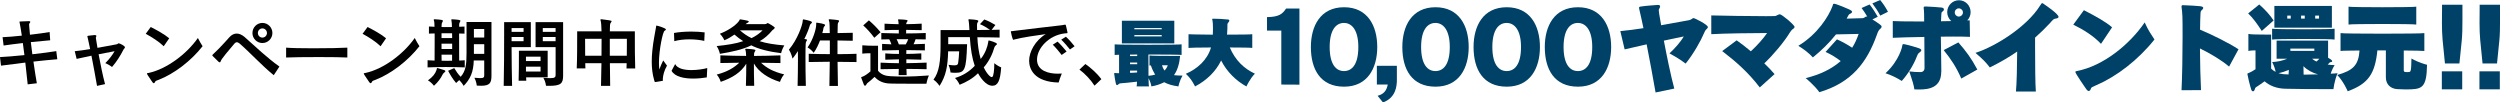 <?xml version="1.0" encoding="UTF-8"?><svg id="_レイヤー_1" xmlns="http://www.w3.org/2000/svg" viewBox="0 0 956.78 39.21"><defs><style>.cls-1{fill:#004167;}</style></defs><path d="M10.6,32.29c-.19-1.88-.53-4.98-.91-8.34-3.87,.48-7.19,.92-9.3,1.18l-.39-3.28c2.13-.08,5.64-.39,9.35-.76-.19-1.57-.41-3.14-.61-4.62-3.02,.36-5.73,.7-7.36,.95l-.39-3.19c1.77-.06,4.48-.28,7.36-.59-.3-2.02-.58-3.75-.83-4.93-.06-.17-.08-.28-.08-.36,0-.14,.19-.14,3.49-.25h.11c.41,0,.55,.14,.55,.31,0,.14-.11,.34-.28,.5-.14,.14-.17,.28-.17,.5,0,.11,.03,.28,.03,.5,.06,.95,.17,2.1,.3,3.39,3.04-.36,5.86-.73,7.52-1.04l.22,3.16c-2.21,.17-4.84,.42-7.41,.7,.17,1.48,.39,3.05,.58,4.65,3.57-.39,7-.84,9.16-1.2l.39,3.11c-3.04,.25-6.17,.56-9.13,.9,.44,3.19,.94,6.22,1.3,8.29l-3.51,.42Z"/><path d="M37.13,32.85c-.64-3.61-1.36-7.67-2.13-11.54-2.1,.42-4.09,.87-5.67,1.23l-.72-2.94c1.74-.17,3.79-.48,5.89-.81-.75-3.64-1-4.59-1-4.59-.03-.11-.06-.2-.06-.25,0-.22,.19-.25,.44-.28,.61-.11,1.74-.17,2.3-.25h.14c.3,0,.55,.08,.55,.36,0,.2-.06,.31-.17,.53-.03,.03-.03,.08-.03,.14,0,.2,.47,2.94,.64,3.86,2.9-.5,5.62-1.04,7.25-1.34,.53-.08,.55-.39,.89-.39,.44,0,2.38,1.01,2.38,1.51,0,.2-.17,.39-.36,.59-.14,.14-.33,.5-.44,.73-.8,1.6-2.43,4.28-4.15,6.22-.94-.7-1.96-1.23-2.57-1.48,1.38-1.34,2.82-3.22,3.54-4.56-1.8,.31-3.93,.73-6.11,1.18,.69,3.72,1.6,8.23,2.46,11.42l-3.07,.67Z"/><path d="M62.66,17.7c-1.77-1.74-4.62-3.56-6.89-4.76l1.91-2.6c2.1,1.04,5.31,2.8,7.08,4.31l-2.1,3.05Zm-1.96,12.85c-.69,.25-1.16,.36-1.33,.76-.14,.31-.3,.53-.53,.53-.14,0-.3-.11-.53-.42-1.94-2.83-2.07-3.08-2.07-3.3,0-.14,.22-.11,.72-.22,6.94-1.54,14.5-7.25,18.78-13.36,.61,1.26,1.16,2.13,1.8,3.14-4.45,5.66-10.82,10.53-16.85,12.88Z"/><path d="M104.77,28.79c-4.68-3.81-9.27-8.88-13.06-12.12-.39-.31-.75-.5-1.08-.5-.3,0-.61,.17-.89,.48-1.85,2.13-5.12,6.08-5.23,6.66-.06,.34-.22,.53-.42,.53-.14,0-.3-.06-.47-.22-2.35-2.27-2.38-2.35-2.38-2.46s.11-.17,.22-.31c.58-.62,1.36-1.29,2.32-2.27,1.49-1.51,2.82-3.02,3.96-4.28,.86-.98,1.83-1.46,2.85-1.46s2.02,.48,3.04,1.34c1.99,1.74,4.18,3.75,6.47,5.8,2.19,1.9,4.45,3.81,6.83,5.49-.69,1.15-1.47,2.21-2.19,3.33Zm-4.34-12.32c-2.1,0-3.82-1.71-3.82-3.84s1.72-3.86,3.82-3.86,3.82,1.74,3.82,3.86-1.72,3.84-3.82,3.84Zm0-5.6c-.97,0-1.74,.78-1.74,1.76s.77,1.76,1.74,1.76,1.74-.81,1.74-1.76-.77-1.76-1.74-1.76Z"/><path d="M132.93,22.01c-1.69-.11-6.17-.17-10.82-.17-5.23,0-10.71,.06-12.61,.17v-3.78c1.72,.17,5.92,.25,10.37,.25,5.48,0,11.26-.11,13.06-.25v3.78Z"/><path d="M145.65,17.7c-1.77-1.74-4.62-3.56-6.89-4.76l1.91-2.6c2.1,1.04,5.31,2.8,7.08,4.31l-2.1,3.05Zm-1.96,12.85c-.69,.25-1.16,.36-1.33,.76-.14,.31-.3,.53-.53,.53-.14,0-.3-.11-.53-.42-1.94-2.83-2.07-3.08-2.07-3.3,0-.14,.22-.11,.72-.22,6.94-1.54,14.5-7.25,18.78-13.36,.61,1.26,1.16,2.13,1.8,3.14-4.45,5.66-10.82,10.53-16.85,12.88Z"/><path d="M177.86,25.79c-2.32-.08-4.81-.14-7.25-.14s-4.81,.06-6.97,.14v-2.74c.8,.06,1.83,.08,2.68,.14,.03-2.13,.03-4.84,.03-7.39v-3c-.69,0-1.49,.03-2.19,.06v-2.72c.66,.03,1.47,.08,2.13,.11-.03-1.06-.06-1.79-.11-1.99-.19-.59-.19-.64-.19-.67,0-.14,.08-.22,.33-.22h.08c2.82,.17,3.1,.31,3.1,.59,0,.14-.08,.31-.19,.5-.25,.39-.28,.7-.3,1.15,0,.11,0,.36-.03,.73,.66,0,1.33,.03,1.99,.03s1.33-.03,1.99-.03c-.03-1.4-.06-1.9-.19-2.49-.03-.11-.06-.2-.06-.25,0-.14,.08-.22,.3-.22h.08c2.82,.17,3.1,.31,3.1,.59,0,.14-.06,.31-.19,.5-.25,.39-.25,.7-.28,1.15v.62l2.05-.08v2.72c-.69-.03-1.38-.06-2.07-.06,0,2.91,0,7.22,.03,10.36,.69-.03,1.41-.08,2.13-.11v2.74Zm-10.79,1.01c.14-.48,.06-.76,.3-.76,.06,0,.11,0,.19,.03,2.79,.81,2.88,.84,2.88,1.2,0,.14-.14,.31-.39,.48-.3,.22-.47,.42-.64,.73-.72,1.51-1.8,2.97-3.32,4.34,0,0-.89-1.23-2.3-2.07,1.83-1.29,2.85-2.63,3.26-3.95Zm1.91-14.06v1.82h4.07c0-.64,0-1.23-.03-1.82h-4.04Zm4.07,3.98h-4.07v2.04h4.07v-2.04Zm-.03,4.2h-4.04c0,.81,0,1.6,.03,2.32,.66,0,1.33,.03,1.99,.03s1.36-.03,2.02-.03v-2.32Zm12.31,2.21h-4.01c-.14,4.48-1.3,7.06-3.87,9.74,0,0-.64-1.2-1.69-2.21-.72,.59-1.19,1.12-1.19,1.12-1.36-1.62-2.13-2.94-3.07-4.68l2.35-1.04c.75,1.26,1.41,2.27,2.46,3.33,1.94-2.18,2.24-4.73,2.24-8.96V8.43h9.54V28.98c0,2.8-.66,3.84-4.04,3.84-.44,0-1-.03-1.58-.06,0,0-.11-1.48-.91-3,.91,.08,1.6,.14,2.16,.14,1.33,0,1.6-.31,1.6-1.06v-5.71Zm0-12.04h-3.96v3.28h3.96v-3.28Zm0,5.82h-3.96v3.7h3.96v-3.7Z"/><path d="M192.77,32.85c.14-5.07,.17-14.22,.17-19.74v-4.65h10.21v9.58h-7.36c.03,4.76,.06,10.75,.19,14.81h-3.21Zm7.61-22.12h-4.59v1.46h4.59v-1.46Zm0,3.44h-4.59v1.6h4.59v-1.6Zm.97,15.43c.03,.48,.03,.92,.06,1.29h-2.93c.11-2.55,.11-7.31,.11-9.8v-1.68h11.01v10.19h-8.24Zm5.53-7.92h-5.59v1.68h5.59v-1.68Zm0,3.84h-5.59v1.85h5.59v-1.85Zm5.75-7.48h-7.66V8.46h10.54V28.93c0,3.02-.86,3.92-5.39,3.92-.36,0-.75-.03-1.16-.03,0,0-.11-1.51-1-3.02,1.08,.08,1.88,.11,2.52,.11,1.91,0,2.16-.39,2.16-1.29v-10.58Zm0-7.31h-4.9v1.46h4.9v-1.46Zm0,3.44h-4.9v1.6h4.9v-1.6Z"/><path d="M239.77,26.18c.03-.62,.06-1.26,.06-1.99h-6.42c.03,2.8,.06,6.02,.11,8.68h-3.51c.06-2.55,.14-5.77,.17-8.68h-6.2c0,.7,.03,1.37,.06,1.99h-3.32c.17-3.44,.17-9.72,.17-12.63v-1.57h9.32c-.06-2.18-.14-3.42-.25-3.72-.11-.34-.19-.53-.19-.67s.11-.22,.39-.22h.08q3.82,.42,3.82,.7c0,.2-.11,.39-.28,.59-.25,.31-.3,.64-.33,1.06,0,.42-.03,1.04-.06,2.27h9.57v2.02c0,3.08,0,8.9,.14,12.18h-3.32Zm-9.57-4.84c.03-2.27,.03-4.59,.03-6.5h-6.31c0,.5,0,3.5,.03,6.5h6.25Zm9.71-6.5h-6.53v6.5h6.5c.03-1.51,.03-3,.03-4.17v-2.32Z"/><path d="M253.66,30.35c0,.11,0,.2,.03,.25s.06,.11,.06,.14,0,.03-.03,.06c-.03,.14-.19,.17-2.24,.5l-.36,.06c-.17,.03-.28,.03-.36,.03-.22,0-.19-.08-.28-.36-.03-.14-.08-.25-.14-.42-.66-2.27-.91-4.65-.91-7,0-1.43,.08-2.83,.22-4.17,.33-3.56,1.08-6.94,1.36-8.74,.03-.17,.06-.31,.08-.42,.03-.36,0-.48,.14-.48,.47,0,3.62,.98,3.62,1.46,0,.22-.28,.42-.47,.5-.72,.2-2.19,7.45-2.19,12.21,0,.95,.06,1.82,.14,2.63,.53-1.51,.91-2.24,1.49-3.47l1.44,1.99c-1.13,2.02-1.49,3.64-1.6,5.12v.11Zm16.85-.73c-1.22,.2-3.15,.45-5.23,.45-3.32,0-6.97-.62-8.27-2.97l1.38-2.58c.86,1.76,3.51,2.3,6.25,2.3,2.32,0,4.68-.39,6.03-.78l-.17,3.58Zm-.97-13.97c-1.58-.36-3.62-.59-5.7-.59s-4.09,.22-5.78,.7l-.11-3.14c1.94-.36,4.32-.53,6.61-.53,1.88,0,3.68,.11,5.12,.31l-.14,3.25Z"/><path d="M292.69,9.24c.33,0,.58-.08,.86-.28,.11-.08,.19-.14,.28-.14s.19,.06,.3,.14c.58,.28,1.41,.78,2.19,1.37,.14,.08,.17,.2,.17,.31,0,.36-.77,.78-.94,.98-1.38,1.71-3.02,3.14-4.81,4.14,2.57,.84,5.75,1.32,9.43,1.62-.86,1.34-1.24,2.97-1.24,2.97-4.48-.53-8.85-1.62-11.4-3-3.38,1.65-7.55,2.52-12.01,3.25,0,0-.33-1.65-1.24-2.97,3.82-.39,7.33-.9,10.15-1.88-1.11-.73-2.3-1.57-3.35-2.52-1.13,.78-2.41,1.62-3.85,2.18,0,0-.58-1.37-1.72-2.49,4.23-1.65,6.75-3.95,7.39-5.01,.19-.31,.14-.5,.39-.5h.08c2.99,.48,3.18,.59,3.18,.87,0,.11-.08,.25-.28,.34-.39,.17-.69,.42-.89,.62h7.3Zm-7.22,23.6c.08-2.27,.14-5.94,.14-8.46-2.05,3.39-5.45,5.46-9.77,6.94,0,0-.42-1.54-1.55-2.77,3.96-1.06,6.53-2.52,8.63-4.54-2.35,.03-4.81,.06-7.22,.11v-2.94c3.38,.14,6.61,.2,9.85,.22-.03-.98-.08-1.68-.17-1.9-.08-.31-.17-.53-.17-.64,0-.14,.08-.2,.33-.2h.11c3.15,.2,3.46,.34,3.46,.62,0,.17-.14,.34-.28,.56-.22,.34-.25,.76-.25,1.15v.42c3.32-.03,6.61-.08,10.1-.22v2.94c-2.54-.06-4.98-.08-7.41-.11,2.13,2.04,4.73,3.44,8.85,4.45-1.19,1.34-1.6,2.88-1.6,2.88-4.34-1.29-8.22-3.81-9.99-7.06,0,2.3,0,5.88,.11,8.54h-3.18Zm-2.27-21.22c1.3,1.15,2.74,2.18,4.43,2.97,1.66-.81,3.1-1.82,4.21-2.97h-8.63Z"/><path d="M305.25,32.87c.08-3.36,.14-7.06,.14-10.16,0-1.15,0-2.24-.03-3.16-.66,1.06-1.36,2.04-2.05,2.88,0,0-.44-1.99-1.38-3.44,3.29-3.86,5.12-9.32,5.26-10.78,.06-.48-.03-.78,.3-.78h.11c2.21,.45,3.15,.76,3.15,1.12,0,.14-.14,.34-.36,.5-.25,.17-.39,.42-.47,.73-.44,1.48-1.16,3.28-2.1,5.15,.25,.03,.47,.06,.66,.08,.25,.03,.36,.14,.36,.28,0,.2-.11,.39-.28,.59-.19,.25-.3,.45-.3,6.27,0,2.94,.03,6.8,.14,10.72h-3.15Zm12.17,0c.06-2.63,.11-5.94,.14-9.24-2.71,.03-5.42,.06-8.05,.11v-3.16c2.63,.08,5.37,.14,8.08,.14v-5.24h-3.76c-.61,1.6-1.36,3.22-2.41,4.73,0,0-.94-1.26-2.35-2.07,2.16-3.02,3.29-7.14,3.29-8.62v-.36c0-.36,0-.48,.19-.48h.11c3.02,.42,3.13,.76,3.13,.92,0,.11-.08,.25-.28,.45-.19,.2-.3,.42-.36,.7-.08,.59-.25,1.23-.44,1.9h2.85c-.03-2.44-.08-4.09-.22-4.42-.11-.34-.19-.53-.19-.64,0-.14,.11-.22,.36-.22h.11c3.24,.28,3.51,.36,3.51,.64,0,.17-.11,.36-.28,.56-.22,.34-.25,.67-.25,1.09-.03,.45-.03,1.54-.06,3,2.02-.03,4.12-.06,5.81-.11v3.05c-1.69-.06-3.79-.08-5.84-.11v5.24c2.43,0,4.87-.06,7.28-.14v3.16c-2.41-.06-4.84-.08-7.25-.08,.03,3.16,.08,6.44,.14,9.21h-3.26Z"/><path d="M346.83,32.03c-2.24,0-4.48,0-6.17-.06-2.52-.06-4.45-.9-5.95-2.55-.94,.9-1.85,1.71-2.54,2.21-.25,.2-.42,.31-.61,.73-.14,.28-.33,.45-.53,.45-.11,0-.25-.08-.39-.34-.28-.64-.72-1.85-.94-2.46-.06-.22-.11-.34-.11-.39,0-.14,.11-.14,.44-.25,.88-.31,1.91-1.01,3.1-2.04v-6.94h-.55c-.61,0-1.55,0-2.57,.14v-3.19c1.3,.14,3.57,.17,4.9,.17h1.13v9.58c1.19,1.48,2.9,1.99,4.65,2.07,1.52,.06,3.15,.14,4.87,.14,3.26,0,6.72-.17,9.93-.42-.69,1.62-.94,3.16-.94,3.16h-7.72Zm-12.23-17.58c-1.38-1.88-2.66-3.28-4.23-4.73l2.16-1.93c1.58,1.34,2.93,2.69,4.48,4.54l-2.41,2.13Zm20.03,12.04c-2.52-.08-5.17-.11-7.72-.11l.08,2.38h-3.07c.03-.76,.06-1.57,.06-2.38-2.35,0-4.76,.06-6.97,.11v-2.52c2.24,.11,4.65,.2,7,.22,0-.48,.03-1.06,.03-1.48-1.83,.03-3.46,.06-5.23,.14v-2.41c1.77,.14,3.4,.2,5.23,.2v-1.46c-2.19,.03-4.37,.06-6.45,.11v-2.49c1.19,.08,2.35,.11,3.57,.17-.22-.67-.5-1.34-.83-1.93-1.05,0-2.05,.03-3.04,.06v-2.46c3.6,.08,6.69,.17,6.69,.17v-1.37c-1.88,0-3.68,.03-5.45,.11v-2.49c1.74,.08,3.54,.17,5.39,.2-.03-.48-.06-.81-.08-.98-.08-.36-.14-.56-.14-.7,0-.11,.06-.17,.22-.17h.14c3.07,.11,3.29,.28,3.29,.53,0,.11-.11,.31-.28,.5-.19,.25-.22,.34-.25,.81,1.94-.03,4.01-.08,5.92-.2v2.49c-1.96-.06-3.98-.11-5.95-.11v1.37c2.41,0,5.09-.06,7.5-.17v2.46c-1.16-.03-2.68-.06-3.9-.06-.22,.67-.41,1.26-.77,1.9,1.33-.03,3.02-.06,4.34-.14v2.49c-2.32-.06-4.81-.08-7.08-.11,0,.34-.03,.95-.03,1.46,1.96,0,3.76-.08,5.75-.2v2.41c-1.99-.08-3.79-.11-5.73-.14v1.48c2.55-.03,5.23-.11,7.75-.22v2.52Zm-11.48-11.48c.33,.64,.61,1.29,.86,1.99h2.63c.42-.67,.69-1.32,.94-1.99h-4.43Z"/><path d="M382.57,14.37c-2.35-.06-5.45-.11-8.52-.11,.14,2.97,.53,5.8,1.27,8.32,1.8-2.21,2.66-4.84,2.88-6.47,.06-.39,.06-.62,.25-.62,.22,0,3.1,.81,3.1,1.34,0,.17-.14,.34-.36,.45-.25,.17-.61,.67-.61,.81-.72,2.6-2.13,5.49-4.09,7.7,1.25,2.63,2.57,3.72,3.04,3.72,.08,0,.17-.03,.25-.08,.5-.34,.75-2.74,.75-5.24,1.27,1.09,2.63,1.6,2.63,1.6-.33,5.04-1.24,7.03-3.38,7.03-2.68,0-4.95-3.78-5.48-4.79-2.05,2.07-4.62,3.44-7.03,4.42,0,0-.64-1.51-1.77-2.6,2.99-.9,5.42-2.41,7.55-4.65-1-2.86-1.6-6.5-1.88-10.98h-8.27v2.69h7.22c-.33,9.97-.89,10.95-4.54,10.95-.53,0-1.13-.03-1.8-.11,0,0-.14-1.6-.77-2.94,1,.14,1.72,.2,2.24,.2,1.16,0,1.36-.31,1.47-1.06,.19-1.46,.3-2.58,.36-4.31h-4.21c-.17,5.82-.8,9.3-3.29,13.24,0,0-.94-1.46-2.32-2.41,2.19-2.88,2.71-6.97,2.71-13.52v-5.43h11.04c-.08-1.65-.17-2.94-.25-3.28-.08-.31-.14-.5-.14-.64s.08-.22,.33-.22h.11c2.71,.17,3.35,.34,3.35,.64,0,.17-.08,.34-.22,.53-.25,.34-.28,.62-.28,1.09,0,.59,0,1.2,.03,1.85,1.71-.03,3.4-.03,4.95-.06-1.19-.81-2.46-1.62-3.85-2.18l1.66-1.79c1.36,.48,2.85,1.23,4.26,2.1l-1.47,1.88c1.11-.03,2.19-.06,3.07-.08v3.02Z"/><path d="M393.86,23.21c0-3.36,2.3-7.7,6.36-10.16-2.85,.36-9.32,1.34-11.84,2.02-.33,.08-.5,.17-.58,.17-.28,0-.94-2.88-.94-3.11,0-.2,.14-.2,.55-.22,.22-.03,.5-.06,.83-.11,4.73-.62,14.5-1.71,18.01-2.13,.42-.06,.8-.11,1.13-.2,.11-.03,.22-.03,.28-.03,.17,0,.19,.08,.28,.34,.3,1.23,.61,2.46,.61,2.72,0,.2-.08,.22-.3,.22-.22,.03-.69,.03-.91,.08-5.84,.73-10.46,5.6-10.46,10.02s4.73,5.38,7.86,5.38c.53,0,1.08-.03,1.63-.06-.5,1.29-.97,2.46-1.22,3.44-9.46-.2-11.29-5.26-11.29-8.37Zm12.45-2.18c-.83-1.12-2.38-2.94-3.4-3.92l1.83-1.18c1.02,.9,2.57,2.72,3.46,3.78l-1.88,1.32Zm3.18-2.1c-.83-1.06-2.35-2.83-3.35-3.75l1.8-1.12c1,.87,2.49,2.58,3.32,3.64l-1.77,1.23Z"/><path d="M418.87,32.79v-.03c-1.49-2.3-3.6-4.51-5.75-6.13l2.27-2.13c1.91,1.34,4.37,3.42,6.11,5.8l-2.63,2.49Z"/><path class="cls-1" d="M435,33.07c.08-.36,.11-1.04,.14-1.82-2.9,.34-4.98,.56-6.34,.64-.25,.03-.53,.11-.91,.5-.11,.11-.25,.17-.36,.17s-.22-.03-.3-.14c-.28-.28-.83-4.12-.83-4.28,0-.14,.06-.2,.22-.2,.08,0,.19,0,.33,.03,.3,.03,.75,.06,1.33,.06v-7.08c-.97,.03-1.58,.06-1.69,.08v-4.06c.44,.11,6.61,.17,12.81,.17s12.37-.06,12.81-.17v4.06c-.44-.11-6.53-.17-12.7-.17,0,2.24,0,5.54,.03,8.15,.94-.11,1.8-.22,2.54-.45-.61-.98-1.19-2.18-1.63-3.53-.25,.03-.42,.03-.53,.06v-3.86c.64,.14,5.23,.17,8.44,.17h3.29c-.3,3.11-1.05,5.52-2.35,7.36,.94,.14,1.91,.14,3.26,.17-1.19,2.1-1.58,4.14-1.58,4.14-2.24-.31-4.01-.81-5.42-1.6-1.63,.78-2.99,1.26-4.9,1.6,0,0-.22-1.54-1.11-3.16,.03,1.65,.08,2.91,.19,3.16h-4.76Zm-5.64-16.46V7.93h20.06v8.68h-20.06Zm5.86,4.26c-.97,0-1.88,0-2.74,.03v.56h2.74v-.59Zm0,3.05h-2.74v.64h2.74v-.64Zm-.03,3.11h-2.71v.84c.77,0,1.77-.06,2.71-.14v-.7Zm9.41-16.3h-10.46v.48h10.46v-.48Zm0,2.69h-10.46v.5h10.46v-.5Zm.11,11.56c.17,.67,.5,1.37,.94,2.02,.64-.64,1.02-1.23,1.27-2.02h-2.21Z"/><path class="cls-1" d="M479.26,18.34c-.25-.11-4.95-.17-8.6-.17,2.1,4.93,5.48,8.12,9.6,10.02-1.94,1.99-3.24,4.9-3.24,4.9-3.93-2.16-7.44-5.54-9.68-9.94-2.07,4.26-5.53,7.59-9.99,9.94,0,0-1.24-2.83-3.54-4.84,4.34-1.82,8.3-5.32,9.65-10.08-4.7,.03-8.27,.08-8.6,.17v-5.24c.39,.06,2.49,.08,9.3,.17,.06-.84,.06-1.6,.06-2.32,0-1.48-.08-2.6-.17-3-.08-.28-.14-.5-.14-.62,0-.14,.11-.17,.42-.17,1.74,0,3.9,.11,5.67,.31,.36,.03,.47,.22,.47,.42s-.08,.42-.28,.59c-.28,.34-.44,.56-.44,.92,0,.78,0,2.13-.14,3.86,5.15,0,9.3-.06,9.65-.17v5.24Z"/><path class="cls-1" d="M490.37,32.37V11.72h-5.47V6.55c4.57-.07,5.9-1.17,7.3-3.28h5.11v29.13l-6.94-.04Z"/><path class="cls-1" d="M501.69,17.99c0-8.08,3.67-15.22,12.7-15.22s12.7,7.14,12.7,15.22-3.7,15.18-12.7,15.18-12.7-6.55-12.7-15.18Zm18.16,0c0-6.55-2.52-9.21-5.5-9.21s-5.47,2.55-5.47,9.21,2.45,9.21,5.47,9.21,5.5-2.44,5.5-9.21Z"/><path class="cls-1" d="M527.23,36.66c2.88-.76,3.52-2.58,3.88-4.3h-4.17v-7.17h7.66v5.35c0,2.4-.36,6.84-5.32,8.67l-2.05-2.55Z"/><path class="cls-1" d="M536.69,17.99c0-8.08,3.67-15.22,12.7-15.22s12.7,7.14,12.7,15.22-3.7,15.18-12.7,15.18-12.7-6.55-12.7-15.18Zm18.16,0c0-6.55-2.52-9.21-5.5-9.21s-5.47,2.55-5.47,9.21,2.45,9.21,5.47,9.21,5.5-2.44,5.5-9.21Z"/><path class="cls-1" d="M563.95,17.99c0-8.08,3.67-15.22,12.7-15.22s12.7,7.14,12.7,15.22-3.7,15.18-12.7,15.18-12.7-6.55-12.7-15.18Zm18.16,0c0-6.55-2.52-9.21-5.5-9.21s-5.47,2.55-5.47,9.21,2.45,9.21,5.47,9.21,5.5-2.44,5.5-9.21Z"/><path class="cls-1" d="M591.21,17.99c0-8.08,3.67-15.22,12.7-15.22s12.7,7.14,12.7,15.22-3.7,15.18-12.7,15.18-12.7-6.55-12.7-15.18Zm18.16,0c0-6.55-2.52-9.21-5.5-9.21s-5.47,2.55-5.47,9.21,2.45,9.21,5.47,9.21,5.5-2.44,5.5-9.21Z"/><path class="cls-1" d="M633.61,35.39c-1.04-5.97-2.23-12.34-3.42-18.42-3.06,.69-6.01,1.38-8.42,1.93l-1.65-6.99c2.7-.25,5.75-.66,8.85-1.13-.36-1.67-1.12-5.32-1.58-7.17-.07-.25-.11-.44-.11-.58v-.07c.04-.4,.43-.44,.72-.47,.14-.04,.25-.04,.36-.04,1.29-.22,4.78-.47,5.9-.55h.25c.65,0,.83,.22,.83,.55s-.22,.73-.43,1.09c-.07,.11-.07,.25-.07,.44,0,.36,.07,1.06,.9,5.68,4.28-.76,8.13-1.49,10.65-1.93,.36-.07,.9-.29,1.15-.51,.25-.22,.4-.29,.61-.29,.47,0,5.47,2.51,5.47,3.42,0,.33-.29,.66-.65,.95-.36,.33-.58,.87-.76,1.27-1.22,2.95-4.06,8.01-7.09,11.76-2.55-1.97-5.97-3.79-6.19-3.9,2.01-1.86,4.24-4.33,5.47-6.48-2.19,.44-4.82,.98-7.62,1.6,1.15,6.04,2.59,13.11,3.99,18.35l-7.16,1.49Z"/><path class="cls-1" d="M673.49,33.46c-4.46-5.83-9.35-10.08-14.39-13.91l5.54-4.11c1.62,1.13,3.52,2.58,5.43,4.19,2.52-2.29,4.89-5.02,6.22-6.99-5.65,0-16.33,.15-21.36,.44V5.9c3.74,.11,15.03,.29,20.97,.29,1.58,0,2.77,0,3.34-.04,.32,0,.83-.29,1.15-.44,.36-.15,.58-.25,.76-.25,.76,0,5.65,4.08,5.65,4.84,0,.07,0,.11-.04,.18-.11,.33-.58,.62-.83,.8-.25,.18-.68,.8-.86,1.06-2.19,3.6-6.11,8.34-9.85,11.91,1.47,1.38,2.81,2.8,3.92,4.11l-5.65,5.1Z"/><path class="cls-1" d="M716.58,7.43c1.01,.62,2.12,1.35,2.88,1.93,.43,.29,.65,.58,.65,.87,0,.25-.14,.47-.43,.73-.58,.44-.97,1.09-1.37,2.33-3.74,10.45-9.53,18.28-22.01,21.99-1.8-2.51-4.96-5.17-5.25-5.39,5.5-1.31,10-3.53,13.41-6.52-1.8-1.38-3.49-2.44-5.79-3.5l4.35-4.81c1.98,.87,3.81,1.89,5.83,3.2,1.01-1.6,1.83-3.39,2.48-5.28-2.27,.04-5.32,.11-8.67,.18-2.59,3.28-5.65,6.23-8.85,8.81-1.51-1.67-3.49-3.17-5.57-4.44,7.52-4.55,11.65-11.4,13.06-15.15,.04-.18,.14-.47,.22-.69,.04-.22,.22-.25,.4-.25,.22,0,.47,.07,.61,.11,.18,.07,.36,.11,.47,.15,.97,.29,3.52,1.38,4.42,1.78,.83,.36,1.4,.69,1.4,1.06,0,.25-.32,.55-1.08,.91-.22,.11-.68,1.09-.83,1.35l-.18,.33c2.05-.07,4.24-.15,6.15-.18,.18,0,.5-.15,.68-.25,.32-.25,.54-.4,.79-.4,.07,0,.18,.04,.29,.07-.65-1.13-1.37-2.18-2.19-3.31l3.06-1.35c1.19,1.46,2.12,2.99,3.13,4.7l-2.05,1.02Zm3.02-1.46c-.9-1.67-1.83-3.09-3.02-4.66l2.98-1.31c1.19,1.46,2.09,2.8,2.99,4.51l-2.95,1.46Z"/><path class="cls-1" d="M728.66,16.89c1.65,.29,4.6,1.17,5.61,1.53,.75,.25,1.04,.51,1.04,.8,0,.33-.43,.69-.97,1.09-.29,.22-.65,1.02-.79,1.42-1.19,3.09-3.34,6.59-5.72,9.25-1.87-1.17-4.06-2.26-6.22-2.95,5.39-4.99,6.4-10.34,6.4-10.41,.04-.44,.07-.73,.5-.73h.14Zm14.28,10.52c0,6.15-4.68,6.84-8.52,6.84-.47,0-1.04,0-1.76-.04-.22-1.57-.76-3.39-1.94-6.88,1.58,.22,3.06,.25,3.92,.25h.5c.94-.04,1.4-.76,1.4-1.46,0-1.02-.04-6.63-.07-11.98-5.07,.07-9.75,.22-12.08,.33v-6.41c1.91,.11,5.07,.15,8.63,.15h3.38c0-1.31,0-4.08-.18-5.13v-.22c0-.18,.07-.33,.4-.36h.72c1.37,.04,4.53,.25,5.83,.4,.43,.07,.79,.33,.79,.69,0,.22-.14,.66-.72,.95-.04,.07-.11,.11-.14,.18-.07,.18-.11,.44-.14,1.02l-.11,2.4c1.37,0,2.7-.04,3.92-.07-.94-.84-1.55-2.08-1.55-3.42,0-2.51,2.01-4.55,4.5-4.55s4.46,2.04,4.46,4.55c0,1.24-.5,2.37-1.29,3.17,.32,0,.65-.04,.94-.04l.11,6.33c-1.58-.07-3.81-.11-6.4-.11-1.51,0-3.09,.04-4.75,.04,.04,4.44,.18,8.92,.18,13.25v.11Zm7.66,2.66c-1.76-4.15-3.96-7.5-6.73-10.89l5.61-2.95c2.88,3.28,4.89,5.93,7.27,10.38l-6.15,3.46Zm-.94-26.87c-.83,0-1.55,.69-1.55,1.57s.72,1.57,1.55,1.57,1.58-.69,1.58-1.57-.72-1.57-1.58-1.57Z"/><path class="cls-1" d="M771.53,35.06c.29-2.91,.43-9.87,.47-15.33-3.09,2.15-6.55,4.15-10.47,6.08-1.51-1.97-2.7-3.2-5.5-5.57,7.8-2.51,19.71-10.05,24.71-18.06,.18-.29,.36-.58,.58-.84,.07-.11,.18-.15,.25-.15,.11,0,.25,.11,.4,.18,.11,.11,.29,.22,.5,.36,0,0,5.36,3.57,5.36,4.73,0,.36-.4,.58-1.29,.69-.54,.04-1.01,.55-2.01,1.71-1.83,1.97-3.7,3.79-5.68,5.53v3.53c0,6.55,.07,14.24,.29,17.11h-7.59Z"/><path class="cls-1" d="M804.08,16.78c-2.88-3.06-6.69-5.42-10.61-7.35l4.06-5.53c4.68,2.4,8.45,4.51,10.79,6.55l-4.24,6.33Zm-1.76,15.8c-1.58,.69-1.94,.84-2.09,1.27-.14,.51-.43,.98-.83,.98-.29,0-.61-.22-.97-.73,0,0-4.17-5.97-4.17-6.55,0-.25,.29-.29,.54-.36,10.18-1.93,20.28-10.23,26-18.6,.76,1.67,1.33,2.73,1.91,3.68,.61,.95,1.15,1.75,1.83,2.84-6.26,7.86-14.46,14.13-22.23,17.48Z"/><path class="cls-1" d="M834.9,34.51c.25-5.1,.4-13.65,.4-20.5,0-7.86-.04-8.81-.4-11.36v-.22c0-.36,.18-.44,.61-.44,.25,0,.58,.04,1.01,.04,.97,0,4.14,.22,5.4,.33,.97,.11,1.29,.36,1.29,.66,0,.36-.43,.76-.72,1.02-.22,.18-.32,.66-.32,.95-.11,1.53-.14,3.75-.18,6.37,4.17,1.71,10.79,4.95,14.71,7.5l-3.6,6.63c-2.91-2.48-7.27-5.06-11.15-6.95,.04,5.57,.18,11.54,.4,15.95l-7.44,.04Z"/><path class="cls-1" d="M889.53,34.11c-4.14,0-11.01-.04-14.96-.15-3.27-.07-6.04-1.2-7.88-2.84-1.22,.91-2.23,1.57-3.17,2.18-.4,.29-.47,.4-.65,1.02-.11,.44-.36,.62-.61,.62s-.54-.18-.68-.66c-.54-1.57-1.47-5.61-1.47-5.9,0-.36,.22-.33,.65-.51,.68-.29,1.51-.73,2.45-1.38v-7.21c-.29,0-1.83,0-2.73,.22v-6.52c.76,.22,3.96,.25,6.26,.25h2.45v13.03c.54,.55,1.11,.95,1.73,1.24-.14-.8-.54-2.22-1.33-3.75,2.12-.11,4.1-.55,5.75-1.27h-4.06v-6.95h19.71v6.59c.94,.51,1.58,.95,1.58,1.31,0,.15-.07,.22-.29,.29-.04,0-.11,.04-.22,.04-.43,.07-.54,.25-.72,.44l-.5,.51c.47,.04,.9,.11,1.33,.15,.43,.04,.9,.04,1.33,.07-.5,.73-1.15,2.04-1.51,3.28,.86-.07,1.76-.11,2.63-.18-1.26,2.91-1.58,6.08-1.58,6.08h-3.49Zm-23.92-22.28c-1.76-2.69-3.34-4.92-5.21-6.7l4.24-3.42c2.23,1.97,4.1,4,5.5,6.12l-4.53,4Zm27.87,3.31c-.54-.15-6.26-.22-11.94-.22s-11.4,.07-11.98,.22v-4.15c.58,.15,6.26,.22,11.98,.22s11.4-.07,11.94-.22v4.15Zm-23.05-4.55V2.26h22.01V10.59h-22.01Zm1.58,17.4c1.22,.4,2.34,.47,3.85,.51,.07-.51,.07-1.13,.11-1.75-1.29,.55-2.63,.98-3.96,1.24Zm4.68-22.03h-1.33v1.17h1.33v-1.17Zm9.03,12.63h-9.17v.87h9.17v-.87Zm-3.67-12.63h-1.4v1.17h1.4v-1.17Zm-.5,19.37c0,1.17,.04,2.48,.07,3.24,1.76,0,3.6-.04,5.5-.11-2.09-.58-4.03-1.57-5.57-3.13Zm3.34-2.84c.5,.44,1.04,.8,1.65,1.06,.43-.33,.79-.73,1.08-1.06h-2.73Zm2.63-16.53h-1.47v1.17h1.47v-1.17Z"/><path class="cls-1" d="M913.12,19.3h-3.27c-.9,9.07-3.6,12.82-11.36,15.62,0,0-1.47-3.57-3.99-6.23,6.01-1.71,8.13-3.68,8.52-9.36-3.96,.04-6.94,.07-7.27,.18v-6.84c.58,.15,8.31,.22,16.04,.22s15.5-.07,16.04-.22v6.84c-.32-.07-3.81-.15-7.88-.18v7.57c0,.58,.32,.62,.68,.66,.18,0,.4,.04,.61,.04s.43-.04,.61-.04c.72-.07,.97,.04,1.04-5.17,2.88,1.67,5.97,2.4,5.97,2.4-.18,9.17-1.98,9.43-8.27,9.43-1.04,0-2.12-.04-3.17-.11-2.52-.18-4.32-1.82-4.32-4.51v-10.3Zm11.62-9.9c-.58-.15-6.76-.22-12.95-.22s-12.41,.07-12.98,.22V2.55c.58,.15,6.76,.22,12.98,.22s12.37-.07,12.95-.22v6.84Z"/><path class="cls-1" d="M934.52,34.19v-6.88h7.8v6.88h-7.8Zm1.19-9.9l-.9-9.03c-.18-1.93-.25-4.15-.25-6.44,0-1.93,.04-3.93,.04-5.86V1.82h7.8v6.23c0,2.62-.04,5.13-.25,7.35l-.9,8.88h-5.54Z"/><path class="cls-1" d="M948.91,34.19v-6.88h7.8v6.88h-7.8Zm1.19-9.9l-.9-9.03c-.18-1.93-.25-4.15-.25-6.44,0-1.93,.04-3.93,.04-5.86V1.82h7.8v6.23c0,2.62-.04,5.13-.25,7.35l-.9,8.88h-5.54Z"/></svg>